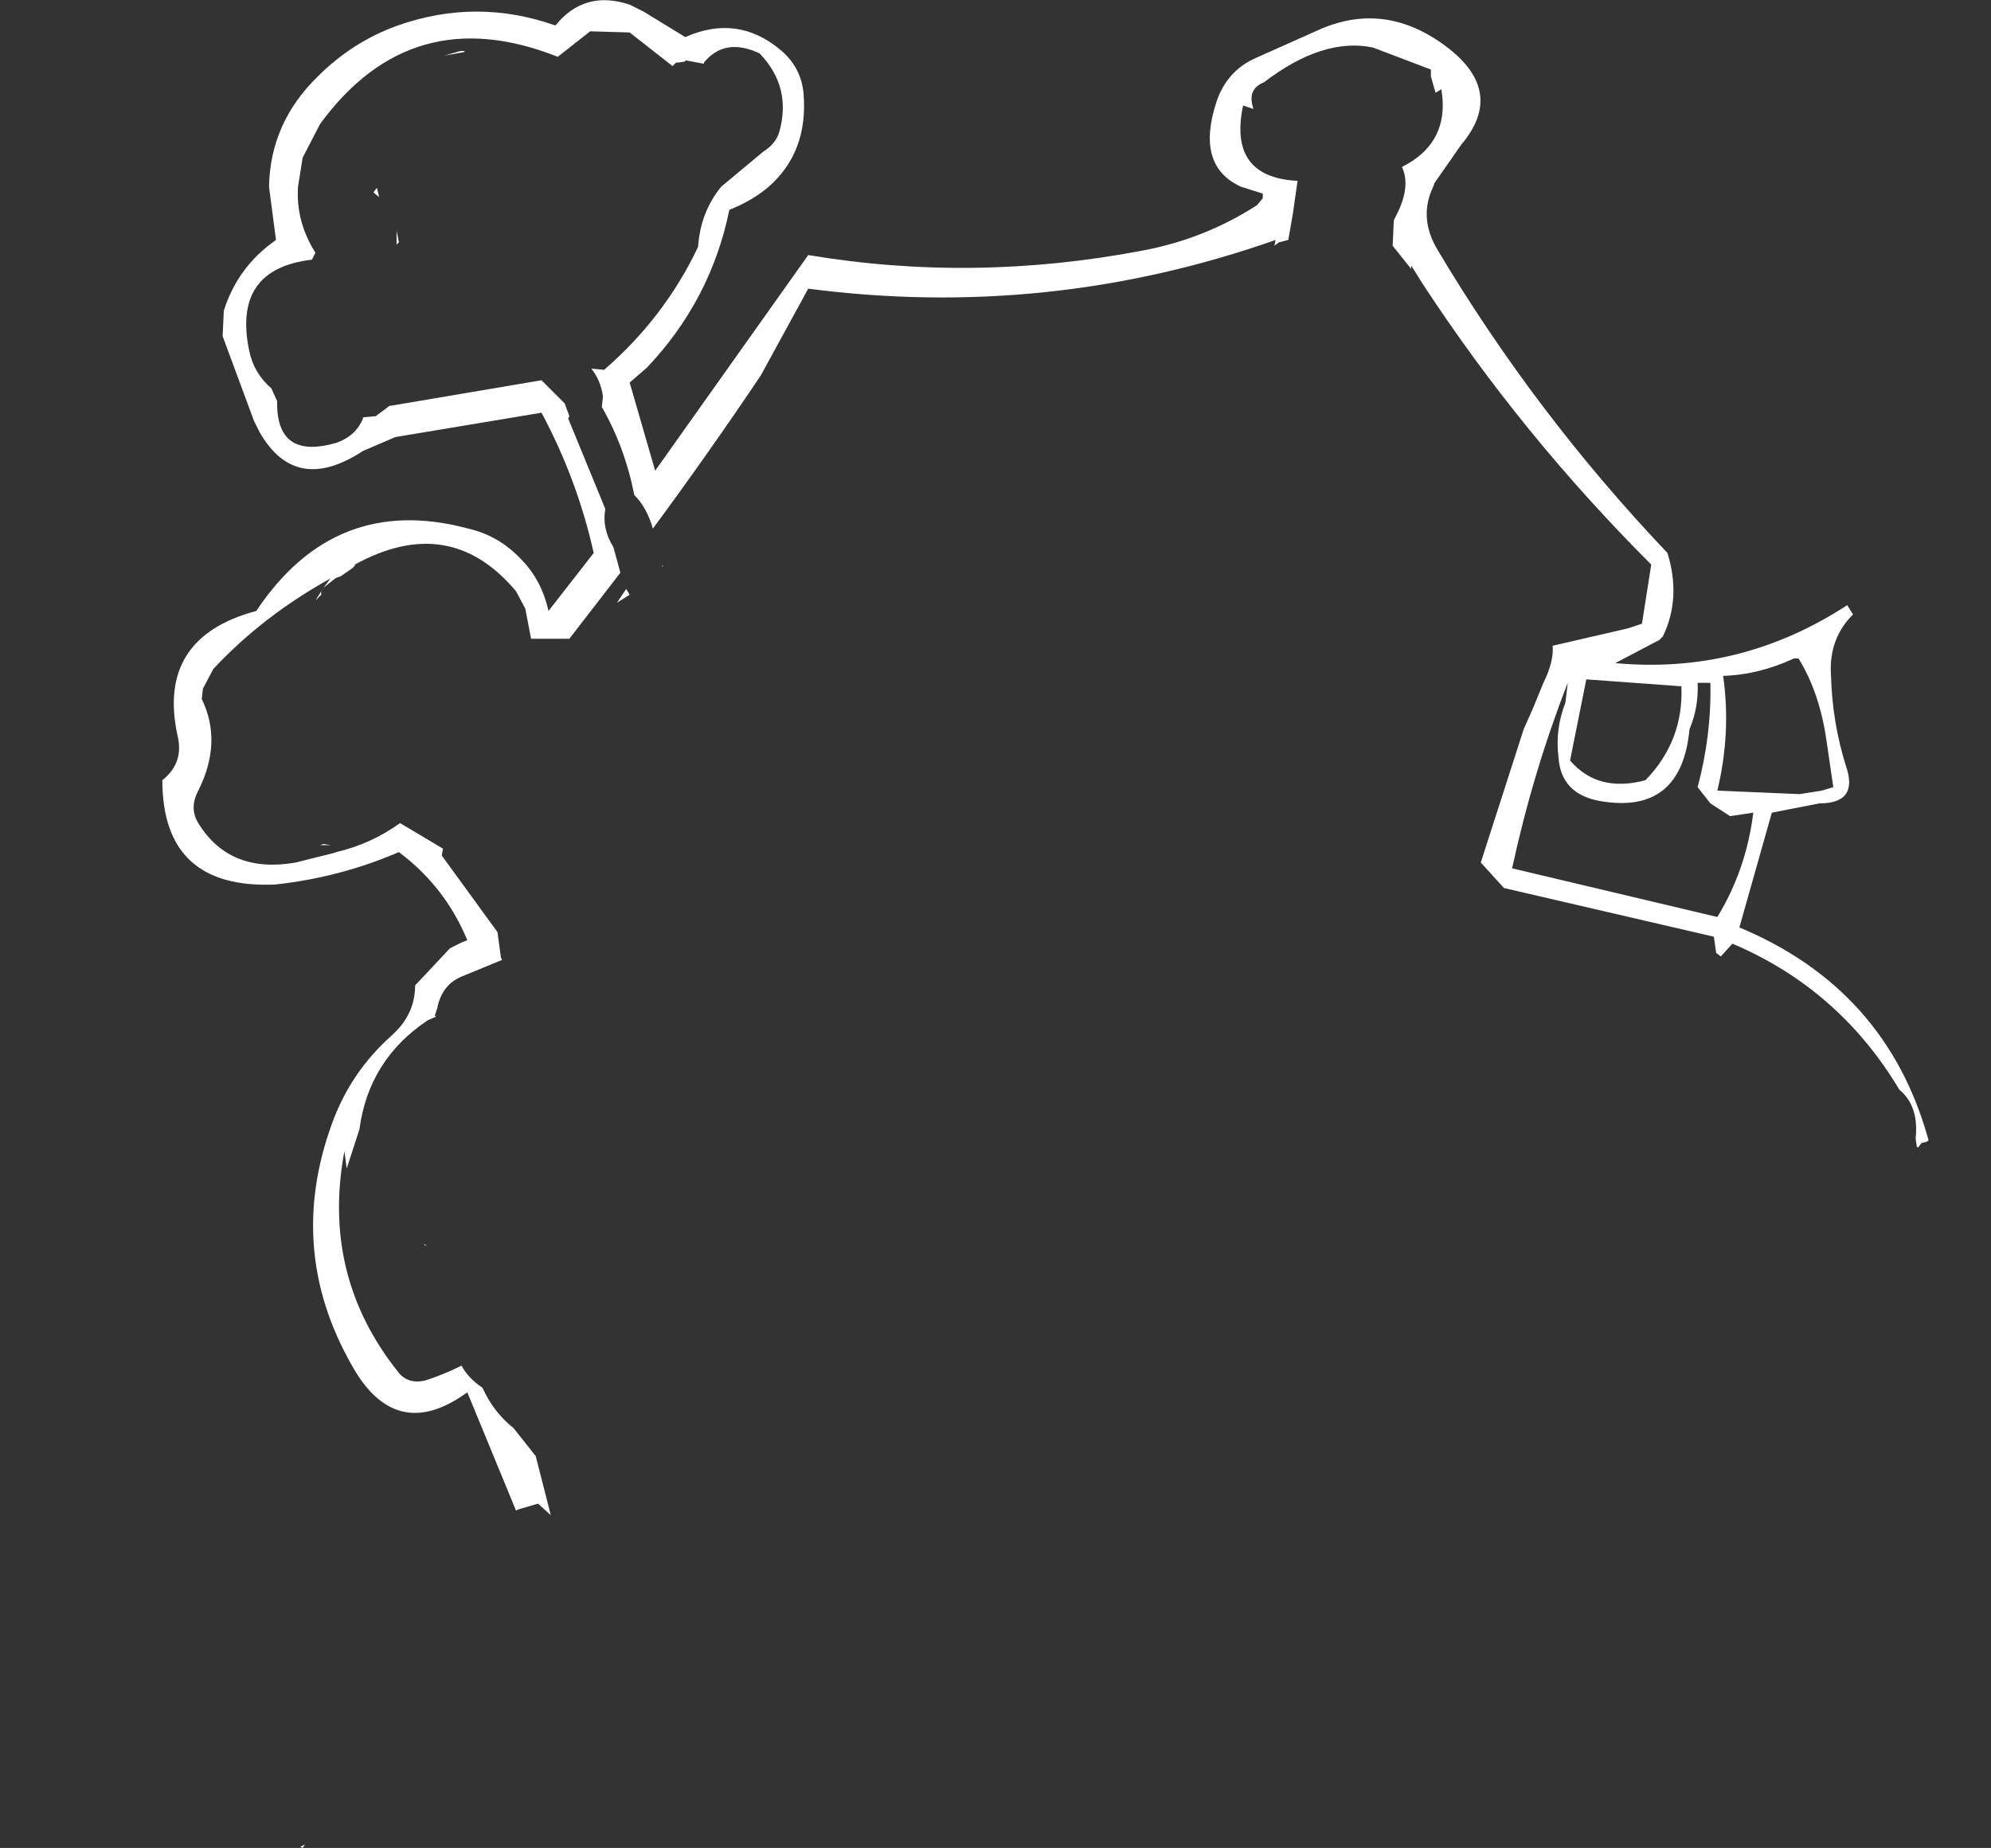 <?xml version="1.0" encoding="UTF-8" standalone="no"?>
<svg xmlns:xlink="http://www.w3.org/1999/xlink" height="79.7px" width="85.85px" xmlns="http://www.w3.org/2000/svg">
  <rect width="100%" height="100%" fill="#333333" stroke="none"/>
  <g transform="matrix(1.0, 0.0, 0.0, 1.0, 57.9, 80.0)">
    <path d="M3.8 -76.7 L3.8 -77.0 1.3 -77.95 Q-0.85 -78.4 -3.4 -76.45 -4.15 -76.15 -3.85 -75.3 L-4.3 -75.45 Q-4.95 -72.35 -1.95 -72.2 L-2.15 -70.8 -2.35 -69.65 -2.75 -69.55 -2.95 -69.4 -2.9 -69.65 Q-12.7 -66.2 -23.05 -67.55 L-25.1 -63.8 Q-27.35 -60.45 -29.75 -57.2 -30.0 -58.1 -30.55 -58.65 -30.95 -60.7 -31.95 -62.45 L-31.9 -62.9 Q-32.0 -63.6 -32.4 -64.1 L-31.85 -64.05 Q-29.25 -66.3 -27.8 -69.35 -27.7 -70.85 -26.8 -71.95 L-25.0 -73.45 Q-24.45 -73.8 -24.3 -74.3 -23.75 -76.25 -25.15 -77.7 -26.65 -78.4 -27.55 -77.3 L-27.55 -77.25 -28.35 -77.4 -28.35 -77.35 -28.65 -77.3 -28.75 -77.3 -28.9 -77.15 -30.75 -78.6 -32.45 -78.65 -33.85 -77.55 Q-40.15 -80.05 -44.1 -74.65 L-44.85 -73.2 -45.05 -71.95 Q-45.15 -70.45 -44.3 -69.1 L-44.45 -68.8 Q-47.9 -68.4 -47.15 -64.85 -46.95 -63.9 -46.2 -63.25 L-45.95 -62.7 Q-46.0 -60.15 -43.4 -60.9 -42.55 -61.2 -42.25 -61.95 L-42.25 -62.0 -41.7 -62.05 -41.1 -62.5 -41.05 -62.5 -34.55 -63.6 -33.55 -62.6 -33.35 -62.05 -33.4 -61.95 -31.8 -58.05 Q-31.95 -57.2 -31.45 -56.4 L-31.15 -55.3 -33.35 -52.45 -35.0 -52.45 -35.25 -53.75 -35.65 -54.5 Q-38.5 -57.9 -42.6 -55.65 L-42.6 -55.6 -42.7 -55.5 -43.2 -55.15 -43.35 -55.1 -43.45 -55.05 -43.95 -54.65 -44.05 -54.5 -44.05 -54.35 -44.3 -54.1 -43.95 -54.65 -43.65 -55.05 Q-46.55 -53.45 -48.7 -51.15 L-49.15 -50.3 -49.2 -49.85 Q-48.3 -48.0 -49.35 -45.9 -49.75 -45.15 -49.35 -44.5 -48.0 -42.3 -45.15 -42.8 L-43.55 -43.2 -43.4 -43.25 Q-41.9 -43.6 -40.65 -44.5 L-38.8 -43.4 -38.85 -43.1 -36.45 -39.8 -36.3 -38.7 -36.25 -38.6 -37.95 -37.9 Q-38.85 -37.55 -39.05 -36.5 L-39.15 -36.2 -39.1 -36.15 -39.45 -36.0 Q-42.0 -34.3 -42.4 -31.3 L-42.95 -29.6 -43.05 -30.35 Q-44.05 -25.0 -40.75 -20.85 -40.35 -20.3 -39.6 -20.45 -38.8 -20.7 -38.0 -21.1 -37.7 -20.55 -37.1 -20.15 L-36.95 -19.85 Q-36.5 -19.0 -35.75 -18.4 L-34.8 -17.2 -34.15 -14.65 -34.7 -15.15 -35.55 -14.9 -35.65 -14.85 -37.75 -19.95 Q-40.85 -17.7 -42.75 -21.15 -45.55 -26.1 -43.6 -31.5 -42.8 -33.75 -41.0 -35.35 -40.0 -36.25 -40.0 -37.5 L-38.5 -39.1 -38.0 -39.35 -37.75 -39.45 Q-38.7 -41.75 -40.7 -43.25 -43.25 -42.15 -46.05 -41.85 -50.9 -41.65 -50.9 -46.35 -49.95 -47.1 -50.25 -48.3 -51.15 -52.5 -46.85 -53.65 -43.45 -58.75 -37.7 -57.2 -36.4 -56.9 -35.45 -55.9 -34.55 -55.0 -34.25 -53.65 L-32.3 -56.15 Q-33.0 -59.3 -34.55 -62.2 L-40.85 -61.15 -42.25 -60.55 Q-45.15 -58.65 -46.7 -61.35 L-46.95 -61.85 -48.3 -65.5 -48.25 -66.6 Q-47.65 -68.5 -46.0 -69.65 L-46.3 -71.95 Q-46.25 -74.7 -44.2 -76.7 -42.7 -78.2 -40.75 -78.9 -37.35 -80.1 -33.95 -78.9 -32.7 -80.45 -30.75 -79.8 L-30.15 -79.5 -28.35 -78.4 Q-26.1 -79.4 -24.25 -77.85 -23.35 -77.1 -23.25 -75.95 -23.05 -73.45 -24.75 -71.95 -25.45 -71.35 -26.45 -70.95 -27.25 -67.05 -30.0 -64.15 L-30.75 -63.5 -29.65 -59.7 -23.05 -69.0 Q-15.9 -67.8 -8.6 -69.2 -5.95 -69.7 -3.7 -71.15 L-3.45 -71.45 -3.45 -71.65 -4.4 -71.95 Q-6.35 -72.85 -5.45 -75.6 -5.0 -76.95 -3.75 -77.5 L-0.95 -78.75 Q1.85 -79.95 4.45 -78.0 7.05 -76.05 5.1 -73.75 L3.95 -72.1 3.9 -71.95 Q3.25 -70.6 4.1 -69.2 8.3 -62.15 14.0 -56.15 14.6 -54.2 13.8 -52.55 L13.65 -52.4 11.75 -51.4 Q17.15 -50.9 21.75 -53.9 L22.0 -53.5 Q20.95 -52.45 21.05 -50.9 21.1 -48.85 21.7 -46.95 22.25 -45.35 20.55 -45.35 L18.5 -44.95 17.1 -40.0 Q23.45 -37.35 25.25 -30.85 L25.25 -30.8 25.15 -30.75 24.95 -30.7 24.8 -30.5 24.75 -30.55 24.7 -30.9 Q24.85 -32.3 24.0 -33.0 21.4 -37.35 16.8 -39.3 L16.3 -38.75 16.1 -38.9 16.0 -39.6 6.95 -41.7 5.95 -42.8 7.8 -48.55 8.2 -49.45 8.65 -50.55 Q9.1 -51.45 9.05 -52.15 L12.3 -52.9 12.9 -53.1 13.3 -55.65 Q7.7 -61.25 3.45 -67.75 L2.95 -68.55 2.95 -68.4 2.15 -69.4 2.2 -70.5 2.3 -70.7 Q2.95 -71.95 2.55 -72.8 4.45 -73.75 4.3 -75.75 L4.25 -76.15 4.0 -76.0 3.8 -76.7 M9.7 -50.55 Q8.2 -46.7 7.3 -42.55 L16.15 -40.45 Q17.4 -42.5 17.7 -44.95 L16.7 -44.8 15.85 -45.35 15.3 -46.05 Q15.9 -48.3 15.85 -50.55 L15.3 -50.55 Q15.35 -49.5 14.95 -48.55 14.6 -44.85 11.1 -45.45 9.4 -45.75 9.3 -47.35 9.15 -48.55 9.6 -49.7 L9.7 -50.55 M10.5 -50.7 L9.8 -47.2 Q11.0 -45.8 13.05 -46.35 14.7 -48.05 14.6 -50.4 L10.5 -50.7 M16.4 -50.85 Q16.75 -48.4 16.15 -45.9 L19.7 -45.75 20.65 -45.9 21.15 -46.05 20.85 -48.1 Q20.55 -50.15 19.65 -51.6 L19.45 -51.6 Q17.95 -50.9 16.4 -50.85 M27.95 -2.85 L27.9 -2.85 27.95 -2.85 M-37.9 -77.75 L-38.75 -77.6 -38.05 -77.8 -37.85 -77.8 -37.9 -77.75 M-41.65 -71.9 L-41.55 -71.5 -41.8 -71.7 -41.65 -71.9 M-29.35 -55.6 L-29.3 -55.6 -29.35 -55.55 -29.35 -55.6 M-30.9 -54.6 L-30.75 -54.35 -31.3 -54.0 -30.9 -54.6 M-23.1 -65.3 L-23.0 -65.35 -23.1 -65.3 M-27.4 -72.95 L-27.4 -72.9 -27.4 -72.95 M-40.8 -69.45 L-40.8 -70.05 -40.7 -69.55 -40.8 -69.45 M-43.65 -43.55 L-44.1 -43.55 -43.95 -43.6 -43.65 -43.55 M-57.85 -11.2 L-57.9 -11.2 -57.85 -11.2 M-44.85 -0.3 L-44.95 -0.35 -44.75 -0.45 -44.85 -0.3 M-39.5 -26.25 L-39.6 -26.3 -39.6 -26.35 -39.5 -26.25" fill="#ffffff" fill-rule="evenodd" stroke="none"/>
  </g>
</svg>
